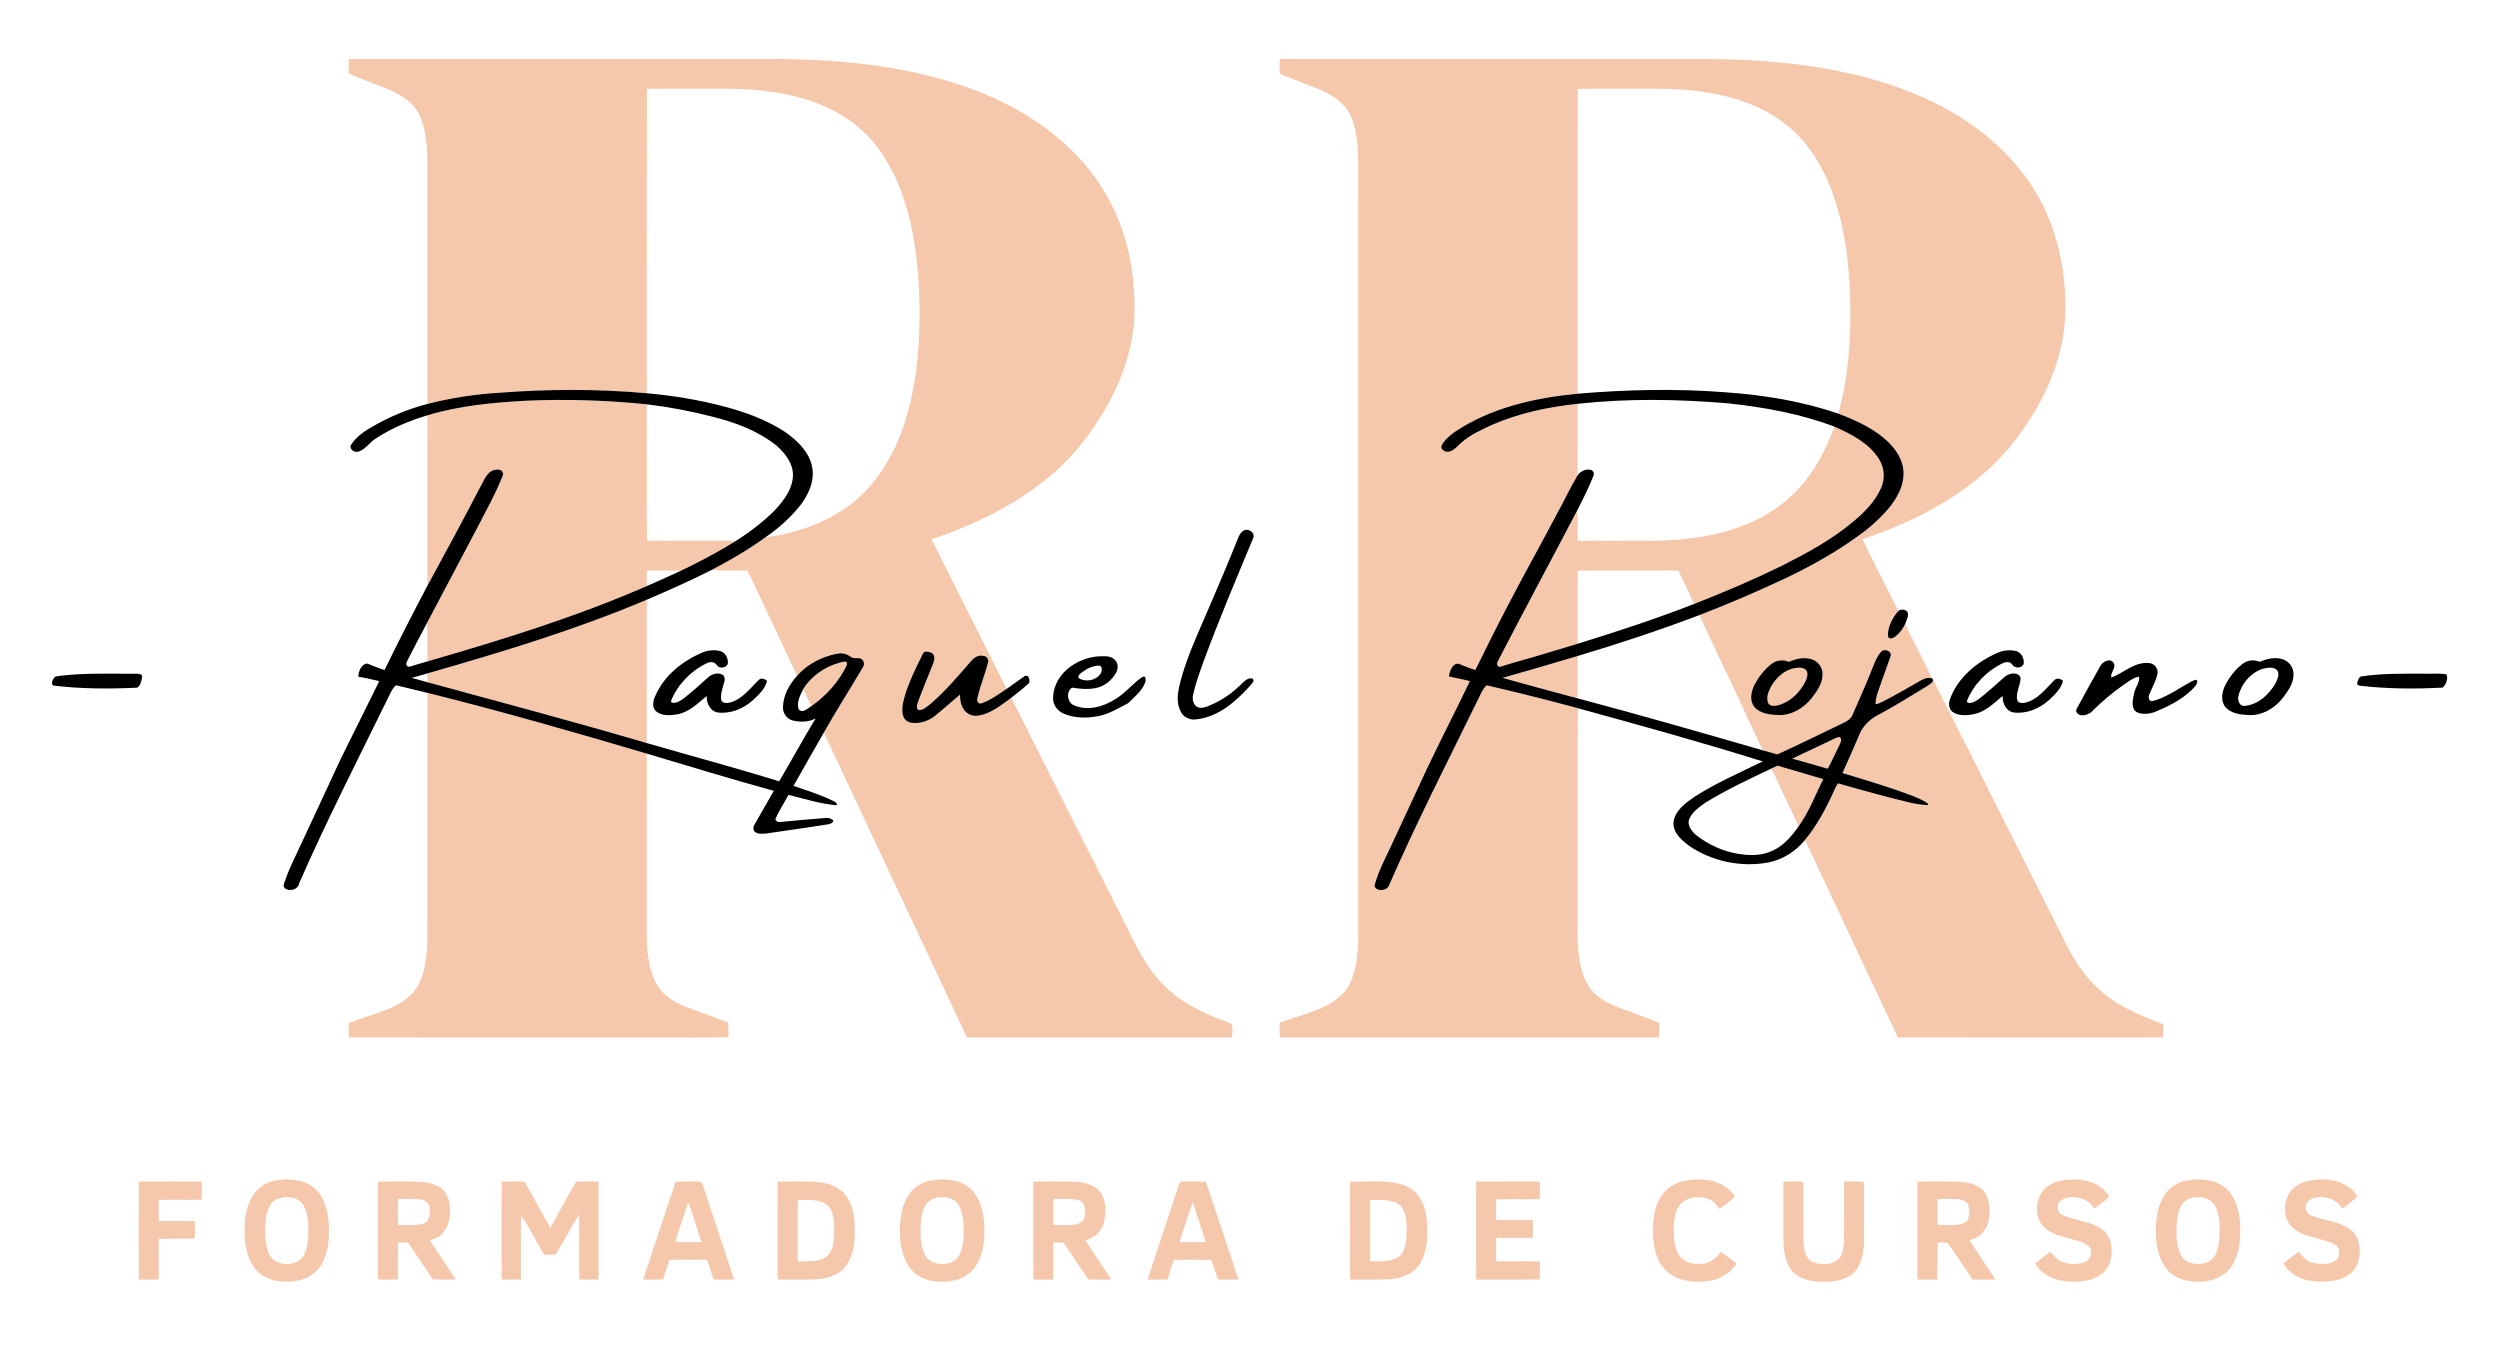 <?xml version="1.0" encoding="UTF-8" ?>
<!DOCTYPE svg PUBLIC "-//W3C//DTD SVG 1.1//EN" "http://www.w3.org/Graphics/SVG/1.1/DTD/svg11.dtd">
<svg width="1688pt" height="924pt" viewBox="0 0 1688 924" version="1.1" xmlns="http://www.w3.org/2000/svg">
<g id="#ffffffff">
</g>
<g id="#f5c8acff">
<path fill="#f5c8ac" opacity="1.00" d=" M 235.49 40.12 C 237.61 39.60 239.81 39.92 241.98 39.84 C 334.32 39.85 426.67 39.84 519.01 39.85 C 564.47 39.75 610.63 43.93 653.71 59.22 C 687.39 71.23 719.22 91.37 740.17 120.84 C 760.03 148.48 767.79 183.45 765.72 217.09 C 764.19 237.28 757.29 256.78 747.35 274.32 C 738.03 290.65 726.61 305.94 712.46 318.40 C 688.53 339.72 659.14 353.86 629.03 364.18 C 645.75 397.91 662.99 431.39 679.68 465.13 C 674.27 468.65 669.02 472.69 662.86 474.79 C 660.97 475.67 659.51 473.75 659.82 471.99 C 661.52 463.47 665.19 455.48 667.18 447.03 C 667.73 444.99 666.06 443.00 664.03 442.85 C 660.97 442.06 657.97 443.73 656.02 445.99 C 647.17 456.11 638.50 466.50 628.27 475.30 C 625.83 477.07 623.30 479.71 620.06 479.42 C 617.86 477.47 619.99 474.17 620.60 471.85 C 623.80 463.74 626.96 455.62 630.24 447.54 C 631.24 445.25 631.32 441.75 628.64 440.61 C 626.96 440.08 624.09 439.17 623.20 441.31 C 618.33 450.96 613.51 460.73 610.54 471.17 C 609.51 475.29 608.44 479.83 610.03 483.96 C 610.95 486.37 613.41 487.84 615.91 488.09 C 621.42 488.68 627.01 486.76 631.32 483.35 C 637.06 478.70 642.58 473.79 648.18 468.98 C 648.14 473.77 649.38 479.42 653.89 481.97 C 657.54 484.25 662.09 483.17 665.88 481.79 C 672.10 479.29 677.44 475.11 682.79 471.15 C 709.30 523.66 735.72 576.22 762.18 628.74 C 768.51 641.79 775.37 654.90 785.76 665.22 C 798.33 678.03 815.15 685.30 831.75 691.34 C 832.48 694.25 832.20 697.51 831.85 700.52 C 772.58 700.48 713.30 700.50 654.03 700.51 C 652.58 700.83 652.35 698.98 651.79 698.13 C 619.97 630.30 588.05 562.52 556.23 494.69 C 564.63 479.78 573.89 465.39 582.56 450.65 C 583.80 448.89 583.56 446.36 581.84 445.02 C 579.61 443.57 576.57 445.21 574.47 443.53 C 571.79 441.41 568.24 440.66 564.93 441.44 C 554.77 443.44 545.05 448.45 538.19 456.31 C 526.98 432.66 516.06 408.87 504.70 385.30 C 496.62 384.89 488.48 385.71 480.42 384.86 C 493.13 378.25 505.52 370.99 517.11 362.57 C 527.23 361.85 537.10 358.87 546.66 355.57 C 561.69 350.08 575.71 341.36 586.44 329.40 C 598.39 316.09 606.51 299.71 611.71 282.69 C 618.27 261.13 620.57 238.51 620.87 216.05 C 621.05 194.26 619.67 172.33 614.88 151.02 C 611.00 133.84 604.76 116.96 594.63 102.45 C 587.31 91.83 577.54 82.96 566.34 76.60 C 550.37 67.47 532.17 63.03 514.00 61.10 C 498.72 59.39 483.33 59.97 467.99 59.87 C 457.60 59.93 447.21 59.76 436.83 59.95 C 436.66 128.47 436.76 197.00 436.78 265.53 C 403.66 262.54 370.30 262.62 337.16 265.19 C 320.84 266.11 304.63 268.67 288.79 272.70 C 288.38 270.48 288.61 268.22 288.56 265.99 C 288.57 213.68 288.57 161.37 288.56 109.06 C 288.47 98.46 287.66 87.52 283.22 77.75 C 279.73 70.20 272.57 65.21 265.28 61.71 C 255.52 57.26 245.15 54.13 235.48 49.58 C 235.47 46.43 235.48 43.27 235.49 40.12 Z" />
<path fill="#f5c8ac" opacity="1.00" d=" M 864.05 39.90 C 948.03 39.78 1032.01 39.88 1115.99 39.85 C 1142.34 39.94 1168.74 39.27 1195.02 41.59 C 1234.73 44.93 1274.78 52.98 1310.37 71.51 C 1338.96 86.42 1364.44 108.88 1379.02 138.00 C 1389.51 158.64 1394.23 181.87 1394.54 204.93 C 1394.97 221.33 1391.84 237.72 1385.95 253.00 C 1379.00 270.99 1368.70 287.58 1356.48 302.46 C 1330.92 332.73 1294.61 351.54 1257.63 364.11 C 1265.30 380.40 1273.82 396.34 1281.77 412.52 C 1277.74 417.05 1274.85 422.87 1274.65 428.99 C 1274.78 429.42 1275.05 430.28 1275.18 430.71 C 1276.70 431.58 1278.44 430.69 1279.72 429.78 C 1282.60 427.54 1284.86 424.55 1286.39 421.24 C 1292.03 433.66 1298.84 445.53 1304.45 457.96 C 1301.66 457.15 1299.01 458.28 1296.63 459.60 C 1288.11 464.43 1279.71 469.50 1270.93 473.83 C 1269.46 474.45 1268.04 475.46 1266.40 475.40 C 1266.34 470.15 1268.94 465.16 1270.43 460.15 C 1272.44 454.36 1274.64 448.64 1276.63 442.85 C 1277.34 439.47 1272.16 437.62 1270.12 440.10 C 1267.76 442.65 1266.37 445.89 1265.10 449.08 C 1260.61 460.43 1255.72 471.62 1250.78 482.78 C 1249.35 486.01 1245.99 487.55 1242.98 488.93 C 1228.70 495.79 1214.48 502.77 1200.09 509.37 C 1196.79 508.49 1193.51 507.55 1190.23 506.64 C 1176.06 476.16 1161.80 445.70 1147.31 415.36 C 1166.78 407.94 1185.90 399.63 1204.78 390.83 C 1221.76 382.77 1238.29 373.64 1253.56 362.64 C 1261.76 356.99 1269.29 350.33 1275.69 342.69 C 1280.87 336.23 1285.21 328.49 1285.29 320.00 C 1285.40 312.55 1281.70 305.57 1276.70 300.26 C 1267.11 290.06 1254.06 284.15 1241.18 279.28 C 1246.86 259.37 1248.94 238.60 1249.34 217.95 C 1249.64 195.73 1248.31 173.35 1243.52 151.61 C 1239.55 133.86 1233.12 116.40 1222.47 101.53 C 1212.78 87.69 1198.74 77.24 1183.17 70.88 C 1161.67 62.00 1138.10 59.73 1115.03 59.87 C 1098.45 59.95 1081.87 59.70 1065.30 59.99 C 1065.18 128.60 1065.26 197.21 1065.26 265.82 C 1036.38 268.60 1006.97 275.18 982.50 291.46 C 978.89 294.05 975.22 297.05 973.25 301.10 C 972.72 304.49 977.18 305.88 979.70 304.52 C 982.62 303.37 984.46 300.71 986.83 298.78 C 992.73 293.56 1000.01 290.34 1007.07 287.02 C 1025.46 278.96 1045.33 274.76 1065.23 272.66 C 1065.20 288.78 1065.35 304.90 1065.16 321.02 C 1060.30 329.04 1056.38 337.62 1051.84 345.83 C 1040.86 366.78 1029.24 387.39 1018.34 408.38 C 1010.73 422.93 1003.39 437.62 996.16 452.36 C 992.24 451.24 988.49 449.65 984.75 448.08 C 980.50 447.95 978.78 453.23 978.30 456.68 C 982.92 457.97 987.81 458.57 992.48 459.92 C 981.08 483.64 968.85 506.96 957.95 530.92 C 952.66 542.29 947.40 553.68 942.09 565.04 C 937.29 575.93 931.22 586.39 928.03 597.90 C 928.80 602.04 935.63 601.78 937.55 598.52 C 956.15 555.88 977.33 514.45 997.78 472.69 C 999.60 469.27 1000.86 465.40 1003.77 462.71 C 1024.38 467.53 1044.93 472.61 1065.35 478.19 C 1065.11 523.45 1065.31 568.72 1065.24 613.98 C 1065.46 625.68 1064.49 637.50 1066.63 649.07 C 1068.21 657.26 1070.97 665.83 1077.45 671.49 C 1085.80 679.12 1097.19 681.42 1107.36 685.63 C 1111.59 687.50 1116.44 688.44 1120.29 690.91 C 1120.34 693.99 1120.34 697.07 1120.27 700.16 C 1118.98 700.88 1117.38 700.34 1115.99 700.51 C 1032.04 700.50 948.08 700.48 864.13 700.52 C 863.95 697.15 863.78 693.72 864.21 690.38 C 873.16 687.32 882.29 684.72 891.04 681.12 C 899.12 677.59 907.26 672.53 911.33 664.40 C 916.04 654.70 916.92 643.69 917.06 633.07 C 917.07 467.71 917.06 302.34 917.06 136.98 C 916.95 124.98 917.32 112.97 916.81 100.98 C 916.15 91.79 914.76 82.20 909.75 74.27 C 905.18 67.65 898.00 63.44 890.74 60.35 C 881.88 56.78 872.92 53.45 864.08 49.85 C 863.91 46.53 863.97 43.21 864.05 39.90 M 1207.81 446.88 C 1204.06 445.21 1199.50 445.62 1196.25 448.18 C 1191.28 451.98 1187.37 457.08 1184.50 462.61 C 1182.29 467.16 1181.12 473.20 1184.64 477.43 C 1188.65 482.03 1195.28 482.60 1200.99 482.82 C 1209.82 483.05 1218.02 478.06 1223.33 471.25 C 1226.93 466.54 1230.78 461.26 1230.58 455.03 C 1230.61 450.48 1227.34 446.28 1223.01 445.05 C 1217.89 443.51 1212.54 444.81 1207.81 446.88 Z" />
<path fill="#f5c8ac" opacity="1.00" d=" M 288.64 280.42 C 310.13 273.90 332.63 271.81 354.96 270.58 C 382.48 269.35 410.11 270.23 437.51 273.09 C 436.34 274.44 436.85 276.35 436.72 277.97 C 436.83 307.01 436.62 336.05 436.83 365.08 C 456.85 365.33 476.89 365.00 496.91 365.19 C 484.96 372.71 472.41 379.25 459.70 385.38 C 452.10 385.08 444.49 385.22 436.89 385.26 C 436.58 388.72 436.77 392.21 436.81 395.68 C 388.87 416.59 338.81 432.04 288.64 446.56 C 288.36 437.88 288.85 429.18 288.37 420.51 C 299.58 399.07 311.10 377.79 322.27 356.33 C 328.28 344.66 334.76 333.19 339.52 320.93 C 340.06 319.50 339.17 317.95 337.89 317.31 C 335.26 316.66 332.30 317.41 330.27 319.20 C 327.47 321.97 326.01 325.70 324.14 329.09 C 312.71 351.08 300.89 372.87 289.04 394.64 L 288.56 393.30 C 288.63 355.68 288.46 318.05 288.64 280.42 Z" />
<path fill="#f5c8ac" opacity="1.00" d=" M 1238.48 288.01 C 1249.90 293.11 1262.03 299.13 1268.81 310.15 C 1272.53 316.02 1272.82 323.65 1269.92 329.92 C 1265.80 338.86 1258.77 346.07 1251.23 352.22 C 1236.77 364.49 1219.92 373.46 1203.09 382.02 C 1183.71 391.48 1163.87 399.96 1143.79 407.80 C 1140.46 400.30 1136.89 392.92 1133.39 385.51 C 1126.98 384.80 1120.43 385.42 1113.98 385.22 C 1097.75 385.26 1081.53 385.13 1065.31 385.28 C 1065.16 401.73 1065.27 418.19 1065.26 434.64 C 1049.20 439.61 1033.06 444.30 1016.91 448.94 C 1015.28 449.37 1013.76 450.31 1012.03 450.14 C 1010.17 449.20 1010.89 447.03 1011.76 445.67 C 1029.12 411.98 1047.17 378.65 1064.71 345.06 C 1065.86 351.63 1064.90 358.36 1065.29 365.00 C 1080.19 365.37 1095.11 365.05 1110.02 365.16 C 1130.88 365.29 1152.01 363.41 1171.88 356.72 C 1187.12 351.62 1201.51 343.39 1212.72 331.76 C 1224.60 319.45 1232.92 304.09 1238.48 288.01 Z" />
<path fill="#f5c8ac" opacity="1.00" d=" M 288.58 454.71 C 338.66 440.30 388.72 425.28 436.76 404.91 C 436.71 437.18 436.80 469.45 436.71 501.72 C 387.54 487.27 338.02 474.07 288.57 460.62 C 288.56 458.65 288.56 456.68 288.58 454.71 Z" />
<path fill="#f5c8ac" opacity="1.00" d=" M 1014.52 457.69 C 1031.47 452.94 1048.37 447.99 1065.23 442.92 C 1065.23 452.45 1065.30 461.98 1065.19 471.52 C 1048.26 467.04 1031.39 462.38 1014.52 457.69 Z" />
<path fill="#f5c8ac" opacity="1.00" d=" M 542.33 465.30 C 547.77 456.41 557.05 450.14 567.01 447.39 C 568.53 447.13 570.36 446.16 571.79 447.21 C 571.80 447.65 571.82 448.54 571.83 448.98 C 566.50 460.19 557.92 469.75 547.77 476.84 C 546.05 472.95 544.22 469.11 542.33 465.30 Z" />
<path fill="#f5c8ac" opacity="1.00" d=" M 1209.49 451.64 C 1212.65 450.85 1216.70 449.96 1219.40 452.37 C 1221.39 454.85 1219.84 458.18 1218.74 460.71 C 1214.88 467.99 1208.32 474.28 1200.17 476.31 C 1198.09 476.73 1195.32 476.97 1194.01 474.93 C 1192.24 471.25 1193.98 467.08 1195.70 463.73 C 1198.76 458.36 1203.50 453.57 1209.49 451.64 Z" />
<path fill="#f5c8ac" opacity="1.00" d=" M 1305.34 459.13 C 1333.39 515.17 1361.70 571.09 1389.85 627.09 C 1396.53 640.76 1403.51 654.68 1414.51 665.47 C 1427.12 678.25 1443.99 685.36 1460.54 691.50 C 1460.70 694.48 1460.66 697.48 1460.56 700.47 C 1400.87 700.50 1341.17 700.56 1281.48 700.44 C 1260.40 656.09 1239.73 611.53 1218.72 567.14 C 1225.74 558.58 1231.29 548.92 1236.04 538.94 C 1237.80 535.68 1238.85 531.84 1241.04 528.94 C 1252.72 532.23 1264.39 535.56 1276.14 538.58 C 1284.65 540.53 1293.13 543.44 1301.91 543.58 L 1301.49 542.32 C 1295.27 538.33 1288.09 536.22 1281.21 533.67 C 1268.91 529.43 1256.45 525.70 1244.02 521.93 C 1248.01 513.16 1251.93 504.37 1255.68 495.50 C 1258.19 489.73 1263.01 485.22 1268.60 482.45 C 1279.78 476.60 1290.38 469.74 1301.19 463.25 C 1302.73 462.07 1304.86 461.22 1305.34 459.13 Z" />
<path fill="#f5c8ac" opacity="1.00" d=" M 288.68 467.84 C 338.38 480.17 387.61 494.36 436.73 508.85 C 436.78 550.58 436.72 592.31 436.76 634.04 C 436.94 644.48 438.34 655.26 443.36 664.58 C 447.59 672.07 455.30 676.79 463.13 679.83 C 472.70 683.25 482.19 686.88 491.70 690.45 C 491.94 693.73 491.77 697.02 491.82 700.31 C 474.91 700.76 457.94 700.37 441.00 700.50 C 372.52 700.46 304.03 700.57 235.55 700.45 C 235.44 697.26 235.47 694.07 235.50 690.89 C 249.64 684.65 266.66 682.63 278.06 671.07 C 286.78 661.76 287.97 648.16 288.51 636.01 C 288.72 579.95 288.38 523.89 288.68 467.84 Z" />
<path fill="#f5c8ac" opacity="1.00" d=" M 1236.88 499.56 C 1238.62 498.83 1240.21 497.65 1242.21 497.65 C 1243.57 498.70 1243.14 500.79 1242.42 502.12 C 1239.59 507.71 1237.10 513.59 1234.10 519.03 C 1226.12 516.76 1218.16 514.39 1210.14 512.23 C 1219.08 508.06 1227.96 503.77 1236.88 499.56 Z" />
<path fill="#f5c8ac" opacity="1.00" d=" M 1200.24 516.98 C 1210.51 519.97 1220.76 523.04 1231.02 526.05 C 1225.73 536.80 1221.42 548.17 1214.43 557.99 C 1209.33 546.99 1204.12 536.05 1199.00 525.07 C 1198.01 523.01 1197.21 520.81 1195.68 519.09 C 1197.20 518.41 1198.67 517.58 1200.24 516.98 Z" />
<path fill="#f5c8ac" opacity="1.00" d=" M 190.38 796.48 C 198.77 795.87 208.21 797.38 214.10 803.95 C 220.82 811.56 222.27 822.25 222.16 832.05 C 222.01 841.35 220.30 851.57 213.39 858.38 C 206.81 864.91 196.80 866.20 187.98 865.02 C 181.53 864.23 175.19 861.07 171.49 855.61 C 165.71 847.32 164.76 836.75 165.21 826.94 C 165.67 818.41 167.82 809.33 174.04 803.11 C 178.35 798.83 184.43 796.89 190.38 796.48 M 187.32 809.50 C 181.93 811.67 180.17 817.85 179.51 823.09 C 178.79 830.63 178.60 838.55 181.27 845.75 C 184.84 856.02 202.27 856.14 205.95 845.91 C 208.19 840.24 208.29 834.00 208.15 827.99 C 207.86 822.78 207.35 817.19 204.24 812.80 C 200.34 807.81 192.87 807.48 187.32 809.50 Z" />
<path fill="#f5c8ac" opacity="1.00" d=" M 633.30 796.46 C 641.67 795.90 651.07 797.56 656.83 804.21 C 663.56 812.09 664.87 823.02 664.64 833.02 C 664.39 842.14 662.49 852.11 655.60 858.66 C 649.13 864.85 639.54 866.12 630.98 865.09 C 624.23 864.37 617.53 861.07 613.75 855.27 C 608.01 846.75 607.20 835.99 607.77 826.01 C 608.34 817.64 610.64 808.75 616.89 802.78 C 621.28 798.62 627.37 796.80 633.30 796.46 M 630.28 809.32 C 624.65 811.27 622.68 817.57 622.04 822.93 C 621.27 830.84 621.00 839.28 624.22 846.73 C 627.31 853.70 636.62 854.82 642.94 852.04 C 648.59 849.36 649.89 842.50 650.45 836.89 C 650.88 829.36 651.13 821.30 647.73 814.35 C 644.54 808.17 636.26 807.28 630.28 809.32 Z" />
<path fill="#f5c8ac" opacity="1.00" d=" M 1124.85 803.81 C 1131.82 797.01 1142.25 795.69 1151.55 796.62 C 1159.47 797.25 1167.29 801.28 1171.54 808.14 C 1168.18 810.98 1164.71 813.74 1161.08 816.23 C 1158.86 813.37 1156.49 810.29 1152.85 809.26 C 1146.61 807.42 1138.75 808.15 1134.37 813.46 C 1130.50 818.37 1130.14 824.98 1130.03 830.98 C 1130.13 837.00 1130.70 843.58 1134.56 848.50 C 1138.68 853.55 1146.04 854.11 1152.01 852.84 C 1156.30 851.93 1159.21 848.41 1161.96 845.28 C 1165.52 847.80 1169.08 850.36 1172.52 853.07 C 1168.33 859.82 1160.91 864.17 1153.06 865.00 C 1143.59 866.13 1132.87 865.15 1125.48 858.50 C 1117.94 851.61 1116.10 840.79 1116.08 831.04 C 1116.09 821.45 1117.64 810.80 1124.85 803.81 Z" />
<path fill="#f5c8ac" opacity="1.00" d=" M 1376.98 807.99 C 1380.23 800.19 1389.05 796.71 1397.00 796.47 C 1407.09 795.60 1418.83 798.59 1424.16 807.98 C 1421.09 810.95 1417.55 813.61 1414.01 815.98 C 1409.58 808.69 1399.54 806.26 1392.10 810.12 C 1388.45 812.04 1388.18 818.11 1391.97 820.06 C 1400.75 824.53 1411.59 824.11 1419.60 830.30 C 1426.05 835.31 1426.95 844.58 1424.78 851.96 C 1422.97 858.23 1417.23 862.62 1411.05 864.11 C 1403.84 865.87 1396.14 865.89 1388.96 864.01 C 1382.86 862.46 1377.45 858.51 1374.19 853.13 C 1377.45 850.31 1381.01 847.85 1384.39 845.17 C 1386.67 847.68 1388.78 850.58 1392.08 851.85 C 1397.07 853.88 1403.00 854.03 1408.01 851.97 C 1412.27 850.35 1413.35 843.99 1409.91 841.05 C 1406.62 838.35 1402.22 837.77 1398.28 836.55 C 1392.02 834.70 1385.15 833.38 1380.24 828.75 C 1374.61 823.56 1374.31 814.73 1376.98 807.99 Z" />
<path fill="#f5c8ac" opacity="1.00" d=" M 1475.28 797.35 C 1484.08 795.51 1494.17 795.87 1501.70 801.32 C 1509.12 806.98 1511.82 816.69 1512.48 825.61 C 1513.01 835.09 1512.52 845.21 1507.63 853.62 C 1503.81 860.28 1496.50 864.38 1488.96 865.12 C 1480.43 866.07 1470.78 864.86 1464.44 858.53 C 1458.14 852.07 1456.03 842.74 1455.67 834.00 C 1455.35 824.84 1456.25 815.13 1461.25 807.20 C 1464.33 802.16 1469.55 798.66 1475.28 797.35 M 1478.21 809.35 C 1472.23 811.50 1470.47 818.39 1469.90 824.05 C 1469.33 831.83 1469.05 840.18 1472.54 847.37 C 1475.92 853.84 1484.83 854.69 1490.95 852.04 C 1496.59 849.35 1497.89 842.48 1498.45 836.87 C 1498.87 829.33 1499.13 821.27 1495.72 814.32 C 1492.49 808.14 1484.18 807.28 1478.21 809.35 Z" />
<path fill="#f5c8ac" opacity="1.00" d=" M 1544.63 807.66 C 1547.77 800.57 1555.66 797.10 1563.02 796.58 C 1573.62 795.36 1586.14 798.19 1591.79 808.12 C 1588.38 810.79 1585.11 813.70 1581.46 816.03 C 1577.22 808.74 1567.35 806.39 1559.94 809.92 C 1555.87 811.73 1555.59 818.37 1559.77 820.24 C 1568.98 824.76 1580.64 824.13 1588.43 831.51 C 1593.80 836.78 1594.24 845.23 1592.24 852.09 C 1590.19 858.99 1583.49 863.35 1576.68 864.56 C 1567.72 866.10 1557.88 865.84 1549.81 861.23 C 1546.61 859.16 1543.38 856.50 1541.90 852.95 C 1545.12 850.21 1548.55 847.72 1551.94 845.19 C 1554.40 848.07 1556.95 851.19 1560.75 852.32 C 1565.80 853.83 1571.74 854.07 1576.48 851.44 C 1580.61 849.02 1580.37 842.11 1576.02 840.04 C 1567.20 835.67 1556.40 835.79 1548.50 829.45 C 1542.13 824.31 1541.60 814.75 1544.63 807.66 Z" />
<path fill="#f5c8ac" opacity="1.00" d=" M 93.72 797.82 C 107.88 797.71 122.05 797.72 136.22 797.81 C 136.32 801.89 136.33 805.98 136.21 810.07 C 126.55 810.24 116.88 810.00 107.21 810.18 C 107.14 814.88 107.18 819.59 107.19 824.31 C 115.31 824.60 123.43 824.26 131.55 824.46 C 131.36 828.38 132.15 832.62 131.17 836.36 C 123.20 836.41 115.22 836.31 107.25 836.39 C 107.04 845.58 107.31 854.77 107.13 863.96 C 102.66 864.04 98.19 864.02 93.72 863.97 C 93.61 841.92 93.63 819.86 93.72 797.82 Z" />
<path fill="#f5c8ac" opacity="1.00" d=" M 255.19 797.83 C 263.13 797.65 271.07 797.80 279.02 797.76 C 285.21 797.83 291.82 798.30 297.16 801.78 C 301.50 804.61 303.47 809.88 303.76 814.88 C 304.17 821.10 303.31 828.05 298.80 832.74 C 296.56 835.26 293.33 836.41 290.26 837.54 C 296.19 846.30 301.97 855.15 307.86 863.94 C 302.67 863.96 297.45 864.19 292.28 863.84 C 286.72 855.67 281.27 847.41 275.69 839.25 C 273.47 838.56 271.04 839.02 268.75 838.99 C 268.60 847.29 268.73 855.59 268.70 863.89 C 264.19 864.09 259.67 864.04 255.16 863.92 C 255.18 841.89 255.12 819.86 255.19 797.83 M 268.73 809.60 C 268.67 815.43 268.62 821.27 268.76 827.11 C 274.48 826.97 280.43 827.84 285.98 826.11 C 290.46 824.53 290.52 818.93 289.86 815.03 C 289.49 812.08 286.76 810.20 283.97 809.91 C 278.93 809.21 273.80 809.57 268.73 809.60 Z" />
<path fill="#f5c8ac" opacity="1.00" d=" M 338.72 797.81 C 343.84 797.71 348.97 797.71 354.09 797.80 C 360.22 808.03 365.50 818.79 371.59 829.07 C 377.40 818.66 383.00 808.13 388.98 797.82 C 394.01 797.69 399.06 797.71 404.10 797.82 C 404.19 819.86 404.19 841.91 404.10 863.95 C 399.77 864.04 395.43 864.03 391.10 863.96 C 390.96 849.32 391.21 834.67 390.97 820.03 C 385.37 828.88 380.64 838.27 375.07 847.13 C 372.09 846.72 367.37 848.75 366.10 844.96 C 361.30 836.78 357.04 828.25 351.83 820.35 C 351.57 834.86 351.79 849.38 351.73 863.90 C 347.39 864.10 343.05 863.99 338.72 863.97 C 338.62 841.92 338.61 819.86 338.72 797.81 Z" />
<path fill="#f5c8ac" opacity="1.00" d=" M 456.18 797.89 C 462.04 797.69 467.97 797.59 473.83 797.94 C 481.16 819.93 488.45 841.94 495.72 863.95 C 491.13 864.03 486.54 864.04 481.96 863.95 C 480.06 859.61 479.39 854.67 477.12 850.56 C 468.75 850.61 460.38 850.41 452.03 850.66 C 450.47 855.03 449.24 859.51 447.73 863.90 C 443.26 864.10 438.77 864.02 434.30 863.93 C 441.59 841.92 448.84 819.89 456.18 797.89 M 464.56 811.83 C 461.86 820.84 458.62 829.68 455.96 838.71 C 461.84 838.71 467.72 838.74 473.61 838.68 C 470.56 829.75 468.16 820.54 464.56 811.83 Z" />
<path fill="#f5c8ac" opacity="1.00" d=" M 525.07 797.81 C 533.36 797.76 541.67 797.60 549.96 797.93 C 557.91 798.40 566.59 800.77 571.46 807.56 C 577.25 815.73 577.48 826.32 577.06 835.95 C 576.54 844.18 574.33 853.22 567.49 858.51 C 561.68 862.96 554.07 863.79 546.99 863.98 C 539.67 863.98 532.35 864.07 525.03 863.94 C 525.04 841.90 524.98 819.85 525.07 797.81 M 538.70 810.15 C 538.55 823.96 538.62 837.78 538.66 851.59 C 545.00 851.59 552.03 852.26 557.65 848.73 C 563.14 844.70 563.09 837.11 563.27 830.98 C 563.09 824.84 563.32 817.22 557.86 813.13 C 552.22 809.47 545.09 810.24 538.70 810.15 Z" />
<path fill="#f5c8ac" opacity="1.00" d=" M 697.71 797.81 C 706.47 797.70 715.23 797.73 723.99 797.81 C 730.57 798.09 738.07 799.11 742.59 804.44 C 747.08 810.30 746.97 818.41 745.40 825.29 C 743.98 831.35 738.92 836.05 732.89 837.39 C 738.40 846.43 744.67 855.00 750.27 863.98 C 745.17 863.99 740.07 864.06 734.98 863.95 C 729.09 855.79 723.80 847.19 717.95 839.01 C 715.70 838.84 713.43 838.86 711.20 839.06 C 711.10 847.36 711.28 855.66 711.13 863.96 C 706.65 864.04 702.18 864.02 697.72 863.96 C 697.62 841.92 697.62 819.86 697.71 797.81 M 711.19 809.96 C 711.18 815.66 711.14 821.36 711.22 827.07 C 716.14 827.18 721.12 827.38 726.03 826.78 C 729.13 826.45 732.28 824.28 732.43 820.91 C 732.95 817.23 732.87 811.96 728.67 810.51 C 723.22 808.78 717.40 809.80 711.79 809.51 L 711.19 809.96 Z" />
<path fill="#f5c8ac" opacity="1.00" d=" M 795.47 801.40 C 795.91 800.18 796.15 798.85 796.92 797.79 C 802.67 797.72 808.43 797.71 814.19 797.80 C 821.68 819.79 828.96 841.87 836.16 863.97 C 831.54 863.96 826.91 864.17 822.32 863.85 C 820.83 859.45 819.54 855.00 817.96 850.65 C 809.63 850.45 801.29 850.58 792.96 850.58 C 790.57 854.54 790.04 859.64 788.12 863.96 C 783.70 864.04 779.27 864.02 774.85 863.97 C 781.59 843.07 788.65 822.27 795.47 801.40 M 796.40 838.68 C 802.27 838.75 808.15 838.70 814.03 838.71 C 811.39 829.67 808.18 820.80 805.45 811.78 C 801.93 820.55 799.42 829.72 796.40 838.68 Z" />
<path fill="#f5c8ac" opacity="1.00" d=" M 911.60 797.80 C 923.94 798.26 936.85 796.10 948.70 800.49 C 957.60 803.75 962.35 813.13 963.18 822.11 C 964.20 832.45 964.26 843.74 958.90 853.00 C 954.87 859.99 946.69 863.08 939.00 863.66 C 929.88 864.32 920.72 863.89 911.59 863.97 C 911.50 841.92 911.47 819.85 911.60 797.80 M 925.16 810.17 C 925.12 824.00 925.04 837.83 925.20 851.65 C 931.65 851.50 938.92 852.35 944.52 848.45 C 949.90 844.05 949.61 836.32 949.77 830.02 C 949.58 824.04 949.54 816.59 943.99 812.88 C 938.34 809.55 931.45 810.18 925.16 810.17 Z" />
<path fill="#f5c8ac" opacity="1.00" d=" M 996.71 797.81 C 1010.16 797.67 1023.61 797.81 1037.06 797.74 C 1037.72 797.84 1039.04 798.04 1039.70 798.14 C 1039.73 801.98 1039.76 805.82 1039.68 809.67 C 1029.85 809.87 1020.02 809.52 1010.20 809.83 C 1010.17 814.47 1010.12 819.11 1010.23 823.75 C 1018.49 823.87 1026.75 823.67 1035.01 823.84 C 1035.07 827.81 1035.16 831.79 1034.95 835.76 C 1026.70 835.87 1018.45 835.66 1010.22 835.85 C 1010.17 841.11 1010.10 846.37 1010.25 851.63 C 1020.05 851.89 1029.98 851.25 1039.71 851.94 C 1039.74 855.93 1039.72 859.91 1039.72 863.91 C 1025.39 864.10 1011.05 863.99 996.72 863.97 C 996.62 841.92 996.62 819.86 996.71 797.81 Z" />
<path fill="#f5c8ac" opacity="1.00" d=" M 1204.19 797.82 C 1208.66 797.85 1213.26 797.40 1217.67 798.05 C 1217.76 811.36 1217.59 824.67 1217.75 837.98 C 1217.96 843.13 1218.80 849.60 1223.97 852.17 C 1228.68 854.06 1234.30 854.02 1238.97 851.99 C 1244.04 849.41 1244.79 843.03 1245.07 837.95 C 1245.24 824.58 1245.04 811.20 1245.16 797.82 C 1249.60 797.96 1254.41 797.18 1258.64 798.20 C 1258.63 811.80 1258.71 825.41 1258.59 839.01 C 1258.28 846.65 1256.80 855.28 1250.52 860.38 C 1244.16 865.23 1235.72 865.75 1228.02 865.40 C 1221.06 865.02 1213.36 863.00 1209.11 857.02 C 1205.05 851.21 1204.29 843.86 1204.17 836.97 C 1204.16 823.92 1204.12 810.87 1204.19 797.82 Z" />
<path fill="#f5c8ac" opacity="1.00" d=" M 1294.72 797.81 C 1302.82 797.68 1310.92 797.78 1319.03 797.77 C 1325.19 797.87 1331.81 798.41 1337.03 802.05 C 1341.19 804.94 1342.98 810.13 1343.28 815.01 C 1343.65 821.14 1342.79 827.92 1338.44 832.60 C 1336.20 835.13 1333.01 836.44 1329.86 837.41 C 1335.45 846.40 1341.64 855.01 1347.28 863.98 C 1342.17 864.00 1337.07 864.06 1331.98 863.95 C 1326.09 855.79 1320.80 847.20 1314.95 839.02 C 1312.70 838.84 1310.44 838.86 1308.21 839.06 C 1308.09 847.35 1308.28 855.65 1308.13 863.95 C 1303.65 864.04 1299.18 864.03 1294.71 863.96 C 1294.62 841.91 1294.62 819.86 1294.72 797.81 M 1308.17 809.75 C 1308.20 815.52 1308.12 821.29 1308.22 827.07 C 1313.80 827.06 1319.57 827.72 1325.04 826.27 C 1330.15 824.80 1330.19 818.33 1329.11 814.11 C 1328.01 810.23 1323.38 809.64 1319.98 809.55 C 1316.05 809.63 1312.05 809.23 1308.17 809.75 Z" />
</g>
<g id="#000000ff">
<path fill="#000000" opacity="1.00" d=" M 337.16 265.19 C 370.30 262.62 403.66 262.54 436.78 265.53 C 454.58 267.13 472.29 270.01 489.56 274.64 C 503.59 278.36 517.41 283.48 529.66 291.37 C 538.00 297.14 546.20 304.77 548.32 315.11 C 550.31 324.84 545.71 334.43 539.82 341.89 C 533.34 349.86 525.59 356.77 517.11 362.57 C 505.52 370.99 493.13 378.25 480.42 384.86 C 466.14 392.12 451.47 398.57 436.76 404.91 C 388.72 425.28 338.66 440.30 288.58 454.71 C 285.05 455.70 281.52 456.70 278.00 457.69 C 281.52 458.69 285.04 459.65 288.57 460.62 C 338.02 474.07 387.54 487.27 436.71 501.72 C 466.50 510.38 496.48 518.35 526.11 527.56 C 534.40 513.44 542.24 499.06 550.72 485.06 C 546.00 487.68 540.26 487.71 535.13 486.45 C 531.04 485.38 528.28 481.13 528.68 476.98 C 528.99 469.12 533.03 462.02 538.19 456.31 C 545.05 448.45 554.77 443.44 564.93 441.44 C 568.24 440.66 571.79 441.41 574.47 443.53 C 576.57 445.21 579.61 443.57 581.84 445.02 C 583.56 446.36 583.80 448.89 582.56 450.65 C 573.89 465.39 564.63 479.78 556.23 494.69 C 549.36 506.66 542.51 518.64 535.75 530.67 C 544.64 533.66 553.64 536.47 562.10 540.57 C 563.24 541.39 565.62 541.80 564.88 543.68 C 553.78 542.86 543.12 539.24 532.33 536.70 C 529.47 542.22 525.91 547.44 523.53 553.18 C 523.93 554.68 525.57 555.17 526.96 555.01 C 537.28 553.93 547.64 553.08 558.00 552.25 C 559.60 552.23 561.26 552.76 562.53 553.78 C 562.97 555.49 561.12 555.96 559.97 556.43 C 545.68 558.71 531.36 560.75 517.04 562.82 C 514.54 562.97 511.58 563.34 509.55 561.54 C 508.24 560.16 508.60 558.03 509.55 556.58 C 513.86 549.05 518.17 541.53 522.46 533.98 C 493.76 526.02 465.25 517.40 436.73 508.85 C 387.61 494.36 338.38 480.17 288.68 467.84 C 281.59 466.07 274.47 464.43 267.38 462.68 C 264.78 464.85 263.59 468.13 262.09 471.06 C 241.75 512.60 220.69 553.80 202.07 596.16 C 201.39 600.61 195.58 602.40 192.26 599.67 C 190.88 598.42 191.81 596.48 192.30 595.07 C 194.85 587.44 198.49 580.26 201.87 572.98 C 211.27 552.99 220.48 532.92 229.82 512.91 C 238.60 495.46 247.08 477.87 255.83 460.41 L 255.66 459.78 C 251.10 458.79 246.56 457.65 241.94 456.93 C 241.99 453.45 243.90 448.34 247.95 448.02 C 251.84 449.48 255.64 451.27 259.68 452.36 C 269.10 432.94 278.97 413.73 289.04 394.64 C 300.89 372.87 312.71 351.08 324.14 329.09 C 326.01 325.70 327.47 321.97 330.27 319.20 C 332.30 317.41 335.26 316.66 337.89 317.31 C 339.17 317.95 340.06 319.50 339.52 320.93 C 334.76 333.19 328.28 344.66 322.27 356.33 C 311.10 377.79 299.58 399.07 288.37 420.51 C 284.04 428.80 279.62 437.03 275.41 445.38 C 274.82 446.64 273.51 448.58 275.01 449.74 C 276.29 450.75 277.85 449.72 279.16 449.35 C 282.30 448.35 285.48 447.51 288.64 446.56 C 338.81 432.04 388.87 416.59 436.81 395.68 C 444.49 392.36 452.11 388.91 459.70 385.38 C 472.41 379.25 484.96 372.71 496.91 365.19 C 506.23 359.33 515.02 352.55 522.88 344.84 C 528.96 338.21 535.19 330.41 535.42 321.00 C 535.50 312.81 530.07 305.89 524.18 300.77 C 511.41 290.64 495.82 284.93 480.13 281.12 C 466.13 277.48 451.87 274.88 437.51 273.09 C 410.11 270.23 382.48 269.35 354.96 270.58 C 332.63 271.81 310.13 273.90 288.64 280.42 C 276.52 284.04 264.64 288.94 254.03 295.87 C 249.69 298.42 247.03 303.31 242.13 304.92 C 239.37 305.82 235.32 303.21 237.15 300.13 C 240.87 294.51 246.64 290.71 252.44 287.50 C 263.83 280.97 276.08 275.98 288.79 272.70 C 304.63 268.67 320.84 266.11 337.16 265.19 M 542.33 465.30 C 540.34 469.32 537.70 474.17 539.19 478.70 C 541.55 482.21 545.37 478.25 547.77 476.84 C 557.92 469.75 566.50 460.19 571.83 448.98 C 571.82 448.54 571.80 447.65 571.79 447.21 C 570.36 446.16 568.53 447.13 567.01 447.39 C 557.05 450.14 547.77 456.41 542.33 465.30 Z" />
<path fill="#000000" opacity="1.00" d=" M 1065.26 265.82 C 1098.40 263.04 1131.77 262.26 1164.96 264.87 C 1190.79 266.68 1216.63 270.85 1241.18 279.28 C 1254.06 284.15 1267.11 290.06 1276.70 300.26 C 1281.70 305.57 1285.40 312.55 1285.29 320.00 C 1285.21 328.49 1280.87 336.23 1275.69 342.69 C 1269.29 350.33 1261.76 356.99 1253.56 362.64 C 1238.29 373.64 1221.76 382.77 1204.78 390.83 C 1185.90 399.63 1166.78 407.94 1147.31 415.36 C 1120.32 425.60 1092.88 434.63 1065.23 442.92 C 1048.37 447.99 1031.47 452.94 1014.52 457.69 C 1031.39 462.38 1048.26 467.04 1065.19 471.52 C 1107.03 482.64 1148.65 494.58 1190.23 506.64 C 1193.51 507.55 1196.79 508.49 1200.09 509.37 C 1214.48 502.77 1228.70 495.79 1242.98 488.93 C 1245.99 487.55 1249.35 486.01 1250.78 482.78 C 1255.72 471.62 1260.61 460.43 1265.10 449.08 C 1266.37 445.89 1267.76 442.65 1270.12 440.10 C 1272.16 437.62 1277.34 439.47 1276.63 442.85 C 1274.64 448.64 1272.44 454.36 1270.43 460.15 C 1268.94 465.16 1266.34 470.15 1266.40 475.40 C 1268.04 475.46 1269.46 474.45 1270.93 473.83 C 1279.71 469.50 1288.11 464.43 1296.63 459.60 C 1299.01 458.28 1301.66 457.15 1304.45 457.96 C 1304.67 458.25 1305.11 458.84 1305.34 459.13 C 1304.86 461.22 1302.73 462.07 1301.19 463.25 C 1290.38 469.74 1279.78 476.60 1268.60 482.45 C 1263.01 485.22 1258.19 489.73 1255.68 495.50 C 1251.93 504.37 1248.01 513.16 1244.02 521.93 C 1256.45 525.70 1268.91 529.43 1281.21 533.67 C 1288.09 536.22 1295.27 538.33 1301.49 542.32 L 1301.91 543.58 C 1293.13 543.44 1284.65 540.53 1276.14 538.58 C 1264.39 535.56 1252.72 532.23 1241.04 528.94 C 1238.85 531.84 1237.80 535.68 1236.04 538.94 C 1231.29 548.92 1225.74 558.58 1218.72 567.14 C 1212.49 574.83 1203.67 580.48 1193.90 582.36 C 1175.65 585.71 1156.14 581.68 1140.77 571.30 C 1135.52 567.36 1129.29 562.19 1129.96 554.91 C 1131.14 547.21 1137.98 542.24 1143.95 538.11 C 1158.59 528.69 1174.61 521.75 1190.20 514.11 C 1148.91 501.20 1107.10 489.63 1065.35 478.19 C 1044.93 472.61 1024.38 467.53 1003.77 462.71 C 1000.86 465.40 999.60 469.27 997.78 472.69 C 977.33 514.45 956.15 555.88 937.55 598.52 C 935.63 601.78 928.80 602.04 928.03 597.90 C 931.22 586.39 937.29 575.93 942.09 565.04 C 947.40 553.68 952.66 542.29 957.95 530.92 C 968.85 506.96 981.08 483.64 992.48 459.92 C 987.81 458.57 982.92 457.97 978.30 456.68 C 978.78 453.23 980.50 447.95 984.75 448.08 C 988.49 449.65 992.24 451.24 996.16 452.36 C 1003.39 437.62 1010.73 422.93 1018.34 408.38 C 1029.24 387.39 1040.86 366.78 1051.84 345.83 C 1056.38 337.62 1060.30 329.04 1065.16 321.02 C 1066.88 318.46 1069.91 316.86 1073.01 317.10 C 1074.99 316.88 1076.77 319.13 1075.99 321.02 C 1072.77 329.27 1068.74 337.18 1064.71 345.06 C 1047.17 378.65 1029.12 411.98 1011.76 445.67 C 1010.89 447.03 1010.17 449.20 1012.03 450.14 C 1013.76 450.31 1015.28 449.37 1016.91 448.94 C 1033.06 444.30 1049.20 439.61 1065.26 434.64 C 1091.69 426.47 1118.02 417.89 1143.79 407.80 C 1163.87 399.96 1183.71 391.48 1203.09 382.02 C 1219.92 373.46 1236.77 364.49 1251.23 352.22 C 1258.77 346.07 1265.80 338.86 1269.92 329.92 C 1272.82 323.65 1272.53 316.02 1268.81 310.15 C 1262.03 299.13 1249.90 293.11 1238.48 288.01 C 1215.61 279.42 1191.34 274.96 1167.11 272.37 C 1133.24 269.48 1099.06 268.91 1065.23 272.66 C 1045.33 274.76 1025.46 278.96 1007.07 287.02 C 1000.01 290.34 992.73 293.56 986.83 298.78 C 984.46 300.71 982.62 303.37 979.70 304.52 C 977.18 305.88 972.72 304.49 973.25 301.10 C 975.22 297.05 978.89 294.05 982.50 291.46 C 1006.97 275.18 1036.38 268.60 1065.26 265.82 M 1236.88 499.56 C 1227.96 503.77 1219.08 508.06 1210.14 512.23 C 1218.16 514.39 1226.12 516.76 1234.10 519.03 C 1237.10 513.59 1239.59 507.71 1242.42 502.12 C 1243.14 500.79 1243.57 498.70 1242.21 497.65 C 1240.21 497.65 1238.62 498.83 1236.88 499.56 M 1200.24 516.98 C 1198.67 517.58 1197.20 518.41 1195.68 519.09 C 1180.81 526.14 1165.89 533.18 1151.81 541.74 C 1147.57 544.87 1142.63 547.95 1140.57 553.04 C 1138.96 557.29 1142.24 561.15 1145.16 563.84 C 1153.48 570.31 1163.36 574.90 1173.82 576.54 C 1181.40 577.78 1189.51 577.83 1196.61 574.50 C 1204.23 571.16 1209.72 564.60 1214.43 557.99 C 1221.42 548.17 1225.73 536.80 1231.02 526.05 C 1220.76 523.04 1210.51 519.97 1200.24 516.98 Z" />
<path fill="#000000" opacity="1.00" d=" M 839.34 358.49 C 842.28 356.29 847.46 359.23 846.29 363.01 C 834.70 390.84 822.95 418.62 812.53 446.92 C 809.95 454.22 807.21 461.51 805.58 469.10 C 804.95 471.68 805.46 474.69 807.38 476.64 C 809.43 478.54 812.53 477.95 814.93 477.09 C 822.71 474.01 830.02 469.66 836.07 463.84 C 839.00 461.58 841.62 457.03 845.91 458.23 C 847.46 460.24 844.63 462.04 843.60 463.56 C 834.17 473.87 822.59 483.99 808.15 485.65 C 804.20 486.37 799.75 484.85 797.70 481.26 C 793.96 475.30 795.11 467.93 796.68 461.48 C 800.61 445.88 807.29 431.17 813.65 416.45 C 821.35 398.74 828.89 380.96 836.08 363.04 C 836.75 361.28 837.80 359.61 839.34 358.49 Z" />
<path fill="#000000" opacity="1.00" d=" M 1281.77 412.52 C 1283.14 411.43 1285.16 411.35 1286.72 412.13 C 1290.00 414.26 1287.26 418.44 1286.39 421.24 C 1284.86 424.55 1282.60 427.54 1279.72 429.78 C 1278.44 430.69 1276.70 431.58 1275.18 430.71 C 1275.05 430.28 1274.78 429.42 1274.65 428.99 C 1274.85 422.87 1277.74 417.05 1281.77 412.52 Z" />
<path fill="#000000" opacity="1.00" d=" M 474.36 440.50 C 478.37 439.00 482.98 438.48 487.08 439.88 C 490.13 441.19 491.76 444.85 491.44 448.02 C 490.47 451.20 485.65 451.70 483.92 448.96 C 482.38 446.65 479.34 446.63 477.10 447.88 C 466.37 452.97 457.63 462.18 453.08 473.16 L 453.42 474.35 C 456.96 475.41 460.03 472.64 462.71 470.74 C 468.22 466.30 473.47 461.53 478.74 456.81 C 481.21 454.97 484.75 454.02 487.64 455.45 C 489.27 456.27 489.58 458.37 489.17 460.00 C 488.11 463.94 486.53 467.92 486.89 472.08 C 487.13 474.95 490.79 474.94 492.89 474.34 C 501.21 472.22 506.36 464.80 512.25 459.17 C 513.95 457.40 516.30 458.36 517.93 459.67 C 516.59 465.30 512.12 469.27 508.04 473.05 C 501.79 478.56 493.38 482.02 484.98 481.11 C 479.63 480.50 476.95 474.81 477.16 469.93 C 471.20 474.84 465.40 480.78 457.50 482.28 C 452.66 483.11 446.83 483.63 442.85 480.19 C 439.91 477.32 441.02 472.71 442.66 469.47 C 448.61 455.88 461.01 446.23 474.36 440.50 Z" />
<path fill="#000000" opacity="1.00" d=" M 1349.30 440.52 C 1353.17 439.02 1357.56 438.59 1361.60 439.69 C 1364.95 440.82 1366.87 444.77 1366.39 448.13 C 1365.20 451.54 1360.05 451.52 1358.48 448.45 C 1356.59 446.20 1353.54 447.07 1351.31 448.23 C 1340.95 453.47 1332.48 462.45 1328.06 473.21 L 1328.50 474.41 C 1330.98 475.18 1333.40 473.73 1335.42 472.42 C 1342.15 467.58 1348.03 461.67 1354.37 456.36 C 1357.23 454.38 1363.27 453.52 1364.28 457.89 C 1364.16 462.95 1360.82 467.80 1362.11 472.98 C 1363.11 475.07 1365.98 474.78 1367.88 474.35 C 1375.94 472.27 1381.12 465.24 1386.72 459.62 C 1388.38 457.56 1391.14 458.01 1392.93 459.68 C 1391.66 465.05 1387.50 468.88 1383.64 472.52 C 1377.30 478.32 1368.67 482.06 1360.00 481.11 C 1354.62 480.52 1351.97 474.81 1352.16 469.93 C 1346.34 474.70 1340.74 480.48 1333.11 482.14 C 1328.48 483.09 1323.21 483.55 1318.97 481.08 C 1316.01 479.35 1315.40 475.43 1316.51 472.42 C 1321.77 457.39 1335.03 446.63 1349.30 440.52 Z" />
<path fill="#000000" opacity="1.00" d=" M 623.20 441.31 C 624.09 439.17 626.96 440.08 628.64 440.61 C 631.32 441.75 631.24 445.25 630.24 447.54 C 626.96 455.62 623.80 463.74 620.60 471.85 C 619.99 474.17 617.86 477.47 620.06 479.42 C 623.30 479.71 625.83 477.07 628.27 475.30 C 638.50 466.50 647.17 456.11 656.02 445.99 C 657.97 443.73 660.97 442.06 664.03 442.85 C 666.06 443.00 667.73 444.99 667.18 447.03 C 665.19 455.48 661.52 463.47 659.82 471.99 C 659.51 473.75 660.97 475.67 662.86 474.79 C 669.02 472.69 674.27 468.65 679.68 465.13 C 683.88 462.30 687.88 459.16 692.08 456.34 C 694.81 455.60 695.45 459.21 694.89 461.12 C 691.07 464.71 686.90 467.91 682.79 471.15 C 677.44 475.11 672.10 479.29 665.88 481.79 C 662.09 483.17 657.54 484.25 653.89 481.97 C 649.38 479.42 648.14 473.77 648.18 468.98 C 642.58 473.79 637.06 478.70 631.32 483.35 C 627.01 486.76 621.42 488.68 615.91 488.09 C 613.41 487.84 610.95 486.37 610.03 483.96 C 608.44 479.83 609.51 475.29 610.54 471.17 C 613.51 460.73 618.33 450.96 623.20 441.31 Z" />
<path fill="#000000" opacity="1.00" d=" M 720.16 452.17 C 726.96 446.27 735.95 442.82 744.99 443.11 C 747.88 442.90 751.05 443.57 753.03 445.86 C 755.00 447.96 755.07 451.24 753.80 453.72 C 751.08 459.06 746.01 463.27 740.10 464.52 C 734.81 465.62 729.33 465.20 724.05 464.29 C 719.64 466.33 720.51 474.29 724.92 476.13 C 734.17 480.28 744.84 477.29 753.01 472.10 C 759.22 468.41 763.84 462.76 769.50 458.36 C 770.54 457.68 771.57 456.53 772.97 456.88 C 774.22 458.87 773.17 461.22 772.20 463.07 C 769.62 467.71 765.41 471.08 761.74 474.80 C 755.09 478.20 748.58 482.32 741.11 483.62 C 733.54 484.98 725.41 484.99 718.26 481.85 C 714.35 480.18 711.25 476.46 711.05 472.12 C 710.75 464.53 714.62 457.18 720.16 452.17 M 730.20 454.20 C 729.15 455.04 727.54 456.20 728.29 457.79 C 732.91 460.86 739.96 459.54 743.07 454.92 C 744.05 453.27 744.72 449.80 742.08 449.41 C 737.73 449.47 733.59 451.57 730.20 454.20 Z" />
<path fill="#000000" opacity="1.00" d=" M 1207.81 446.88 C 1212.54 444.81 1217.89 443.51 1223.01 445.05 C 1227.34 446.28 1230.61 450.48 1230.58 455.03 C 1230.78 461.26 1226.93 466.54 1223.33 471.25 C 1218.02 478.06 1209.82 483.05 1200.99 482.82 C 1195.28 482.60 1188.65 482.03 1184.64 477.43 C 1181.12 473.20 1182.29 467.16 1184.50 462.61 C 1187.37 457.08 1191.28 451.98 1196.25 448.18 C 1199.50 445.62 1204.06 445.21 1207.81 446.88 M 1209.49 451.64 C 1203.50 453.57 1198.76 458.36 1195.70 463.73 C 1193.98 467.08 1192.24 471.25 1194.01 474.93 C 1195.32 476.97 1198.09 476.73 1200.17 476.31 C 1208.32 474.28 1214.88 467.99 1218.74 460.71 C 1219.84 458.18 1221.39 454.85 1219.40 452.37 C 1216.70 449.96 1212.65 450.85 1209.49 451.64 Z" />
<path fill="#000000" opacity="1.00" d=" M 1525.82 446.89 C 1530.57 444.80 1535.94 443.50 1541.07 445.06 C 1545.37 446.34 1548.61 450.50 1548.58 455.03 C 1548.78 461.26 1544.93 466.53 1541.33 471.25 C 1535.84 478.33 1527.16 483.41 1518.00 482.79 C 1512.57 482.52 1506.34 481.77 1502.59 477.38 C 1499.11 473.12 1500.31 467.10 1502.53 462.55 C 1505.40 457.05 1509.29 451.97 1514.24 448.19 C 1517.49 445.62 1522.06 445.21 1525.82 446.89 M 1527.40 451.67 C 1519.43 454.50 1513.13 461.86 1511.39 470.11 C 1510.57 473.15 1512.28 477.25 1516.01 476.58 C 1524.89 475.62 1532.12 468.87 1536.40 461.38 C 1537.65 458.69 1539.49 455.11 1537.42 452.38 C 1534.68 449.93 1530.59 450.86 1527.40 451.67 Z" />
<path fill="#000000" opacity="1.00" d=" M 1418.28 449.46 C 1419.45 447.46 1421.62 446.17 1423.90 445.86 C 1426.23 445.69 1428.34 448.38 1427.50 450.62 C 1426.95 452.92 1424.96 455.04 1425.58 457.49 C 1433.89 454.37 1441.31 446.74 1450.94 447.68 C 1454.61 447.86 1457.54 451.49 1456.67 455.13 C 1455.58 460.04 1453.01 464.48 1451.11 469.11 C 1450.65 470.43 1450.58 472.36 1451.97 473.18 C 1453.46 473.56 1454.96 472.91 1456.41 472.49 C 1464.83 469.51 1472.08 464.17 1479.90 459.99 C 1480.98 459.68 1483.07 458.03 1483.61 459.93 C 1483.59 462.44 1481.39 464.15 1479.83 465.84 C 1472.78 472.74 1463.72 477.04 1454.74 480.84 C 1450.82 482.09 1446.15 482.70 1442.40 480.67 C 1438.62 477.63 1440.10 472.04 1440.99 467.96 C 1441.64 464.16 1444.95 460.76 1444.26 456.89 C 1439.96 457.53 1436.59 460.71 1433.03 462.97 C 1426.08 467.91 1419.50 473.38 1413.48 479.42 C 1411.37 481.83 1408.08 483.37 1404.87 482.90 C 1403.18 482.49 1401.18 480.78 1402.03 478.88 C 1407.32 469.01 1412.77 459.22 1418.28 449.46 Z" />
<path fill="#000000" opacity="1.00" d=" M 45.53 455.80 C 60.96 454.39 76.48 454.98 91.96 454.91 C 93.39 455.08 96.11 454.65 95.92 456.91 C 95.55 459.52 95.04 462.87 92.56 464.33 C 73.77 465.22 54.84 465.15 36.11 462.91 C 33.86 461.64 35.92 458.37 37.12 456.96 C 39.84 456.17 42.73 456.16 45.53 455.80 Z" />
<path fill="#000000" opacity="1.00" d=" M 1593.92 456.81 C 1607.48 454.67 1621.28 454.86 1634.97 454.87 C 1640.59 455.06 1646.28 454.43 1651.86 455.32 C 1653.12 458.22 1651.58 462.32 1649.21 464.28 C 1630.53 465.26 1611.69 465.15 1593.07 462.96 C 1592.69 462.74 1591.93 462.30 1591.55 462.09 C 1591.68 460.17 1592.24 457.95 1593.92 456.81 Z" />
</g>
</svg>
